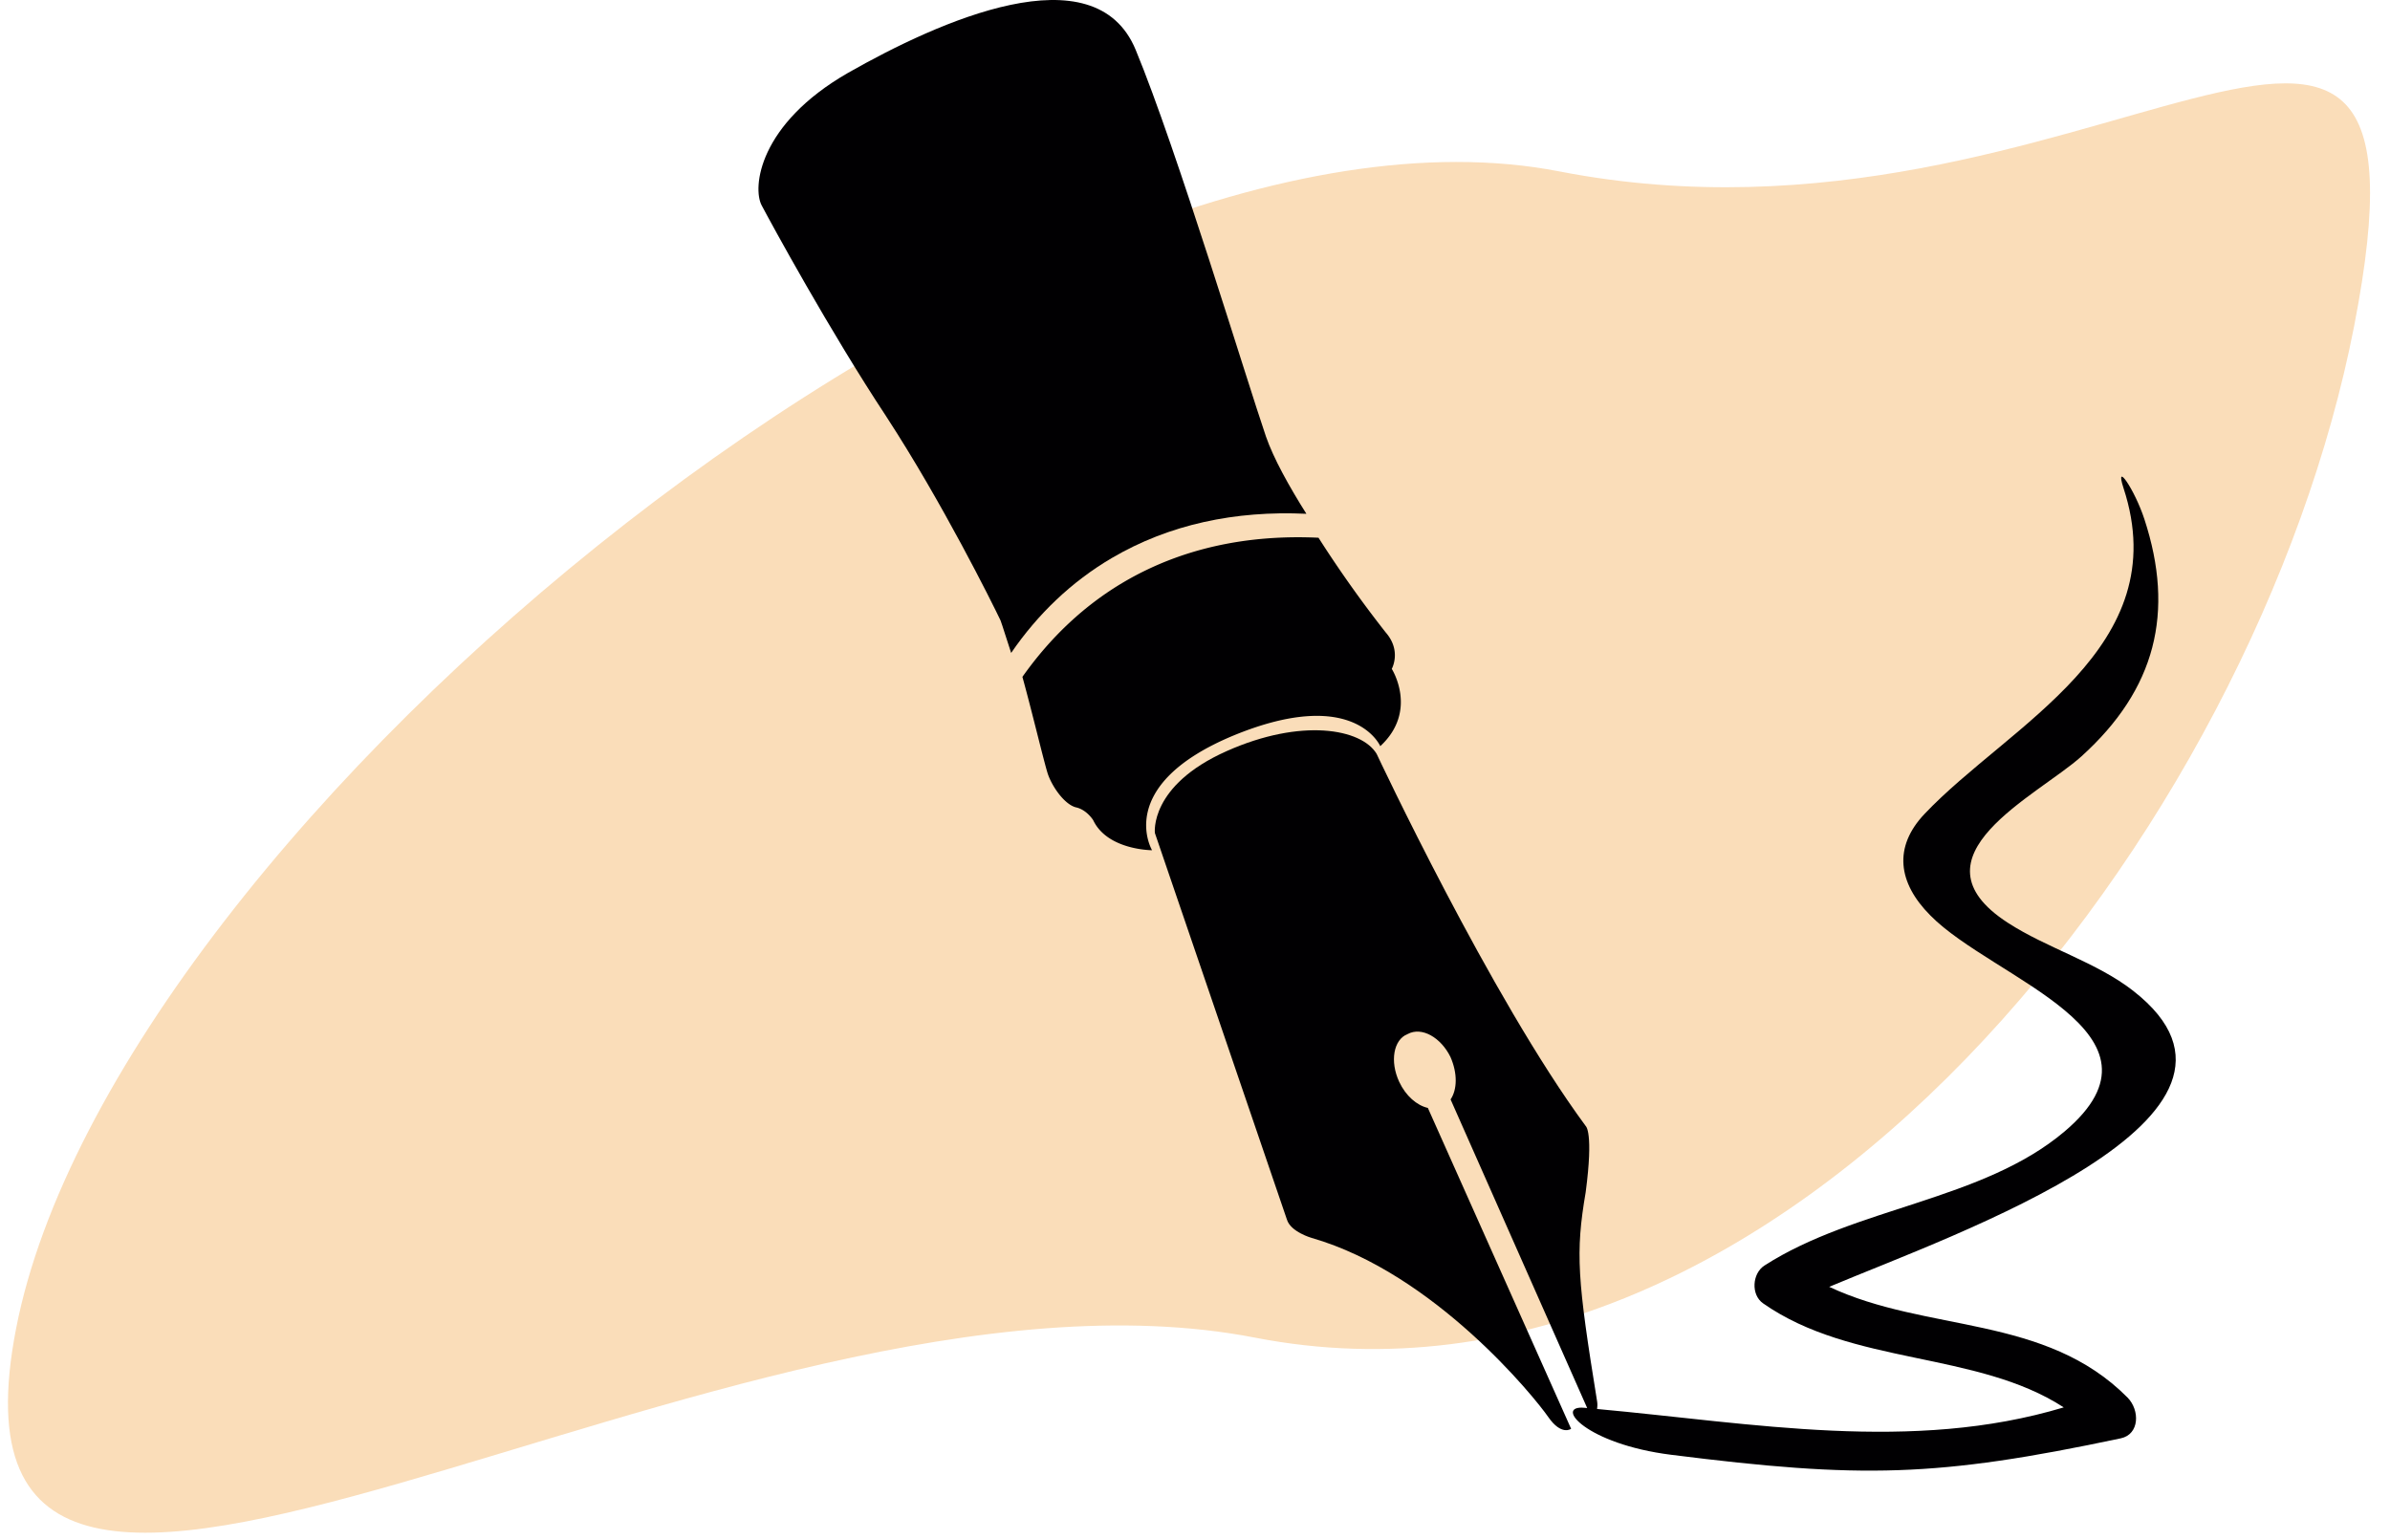 <svg xmlns="http://www.w3.org/2000/svg" width="104" height="67" viewBox="0 0 104 67"><g><g transform="rotate(11 52 35)"><path fill="#faddb9" d="M58.996 57.287c23.407 0 38.546-30.078 38.546-52.347 0-22.269-11.796 0-35.23 0-23.433 0-56.316 39.982-56.316 62.25 0 22.27 29.54-9.903 53-9.903z"/></g><g><path fill="#010002" d="M38.572 18.135C41 21.858 43.197 26.283 43.538 27c.097.263.251.781.462 1.414 1.162-1.696 2.627-3.099 4.377-4.128 2.498-1.467 5.37-2.072 8.47-1.927-.75-1.188-1.43-2.412-1.758-3.359-.84-2.446-3.888-12.529-5.671-16.833-1.782-4.305-8.569-1.241-12.512 1.001C33 5.41 32.74 8.173 33.142 8.934c.4.761 2.968 5.477 5.43 9.2z"/></g><g><path fill="#010002" d="M53.695 32c5.245-2.151 6.367.472 6.367.472 1.662-1.542.5-3.364.5-3.364s.438-.781-.26-1.582a51.533 51.533 0 0 1-2.928-4.125c-3.1-.145-5.97.46-8.468 1.927-1.75 1.03-3.215 2.43-4.416 4.128.427 1.544.975 3.857 1.117 4.256.201.56.72 1.288 1.202 1.42.48.1.761.561.761.561C48.19 37 50.132 37 50.132 37s-1.684-2.827 3.563-5z"/></g><g><path fill="#010002" d="M92.836 43.126c-1.608-1.257-3.758-1.86-5.472-2.973-4.432-2.875 1.308-5.524 3.209-7.237 3.226-2.916 4.073-6.26 2.737-10.33-.417-1.273-1.31-2.586-.905-1.343 2.284 6.96-4.974 10.286-8.66 14.178-1.357 1.434-1.17 2.988.255 4.418 2.714 2.767 10.923 5.103 5.834 9.404-3.566 3.015-9.101 3.285-13.055 5.831-.534.344-.596 1.27-.059 1.645 3.883 2.716 9.28 2.062 13.083 4.527-6.598 1.986-13.52.69-20.306.07.027-.193.003-.316.003-.316-.863-5.326-.95-6.473-.5-9.116.35-2.642 0-2.884 0-2.884-4.134-5.606-9.096-16.193-9.096-16.193-.66-1.1-3.283-1.567-6.527-.12-3.377 1.501-3.123 3.563-3.123 3.563L56 53.073c.161.54 1.082.8 1.082.8 5.346 1.542 9.704 6.944 10.285 7.785.58.841 1 .52 1 .52l-6.234-13.963c-.476-.109-.961-.522-1.247-1.136-.414-.888-.25-1.84.367-2.079.616-.335 1.45.152 1.865 1 .311.71.294 1.415.004 1.845l5.944 13.43c-.066-.004-.066-.008-.131-.012-1.327-.114.065 1.58 3.792 2.047 8.273 1.042 11.554.978 19.558-.717.821-.174.836-1.223.296-1.773C89 57.203 83.846 58 79.597 56 85 53.722 99.835 48.6 92.835 43.126z"/></g></g></svg>